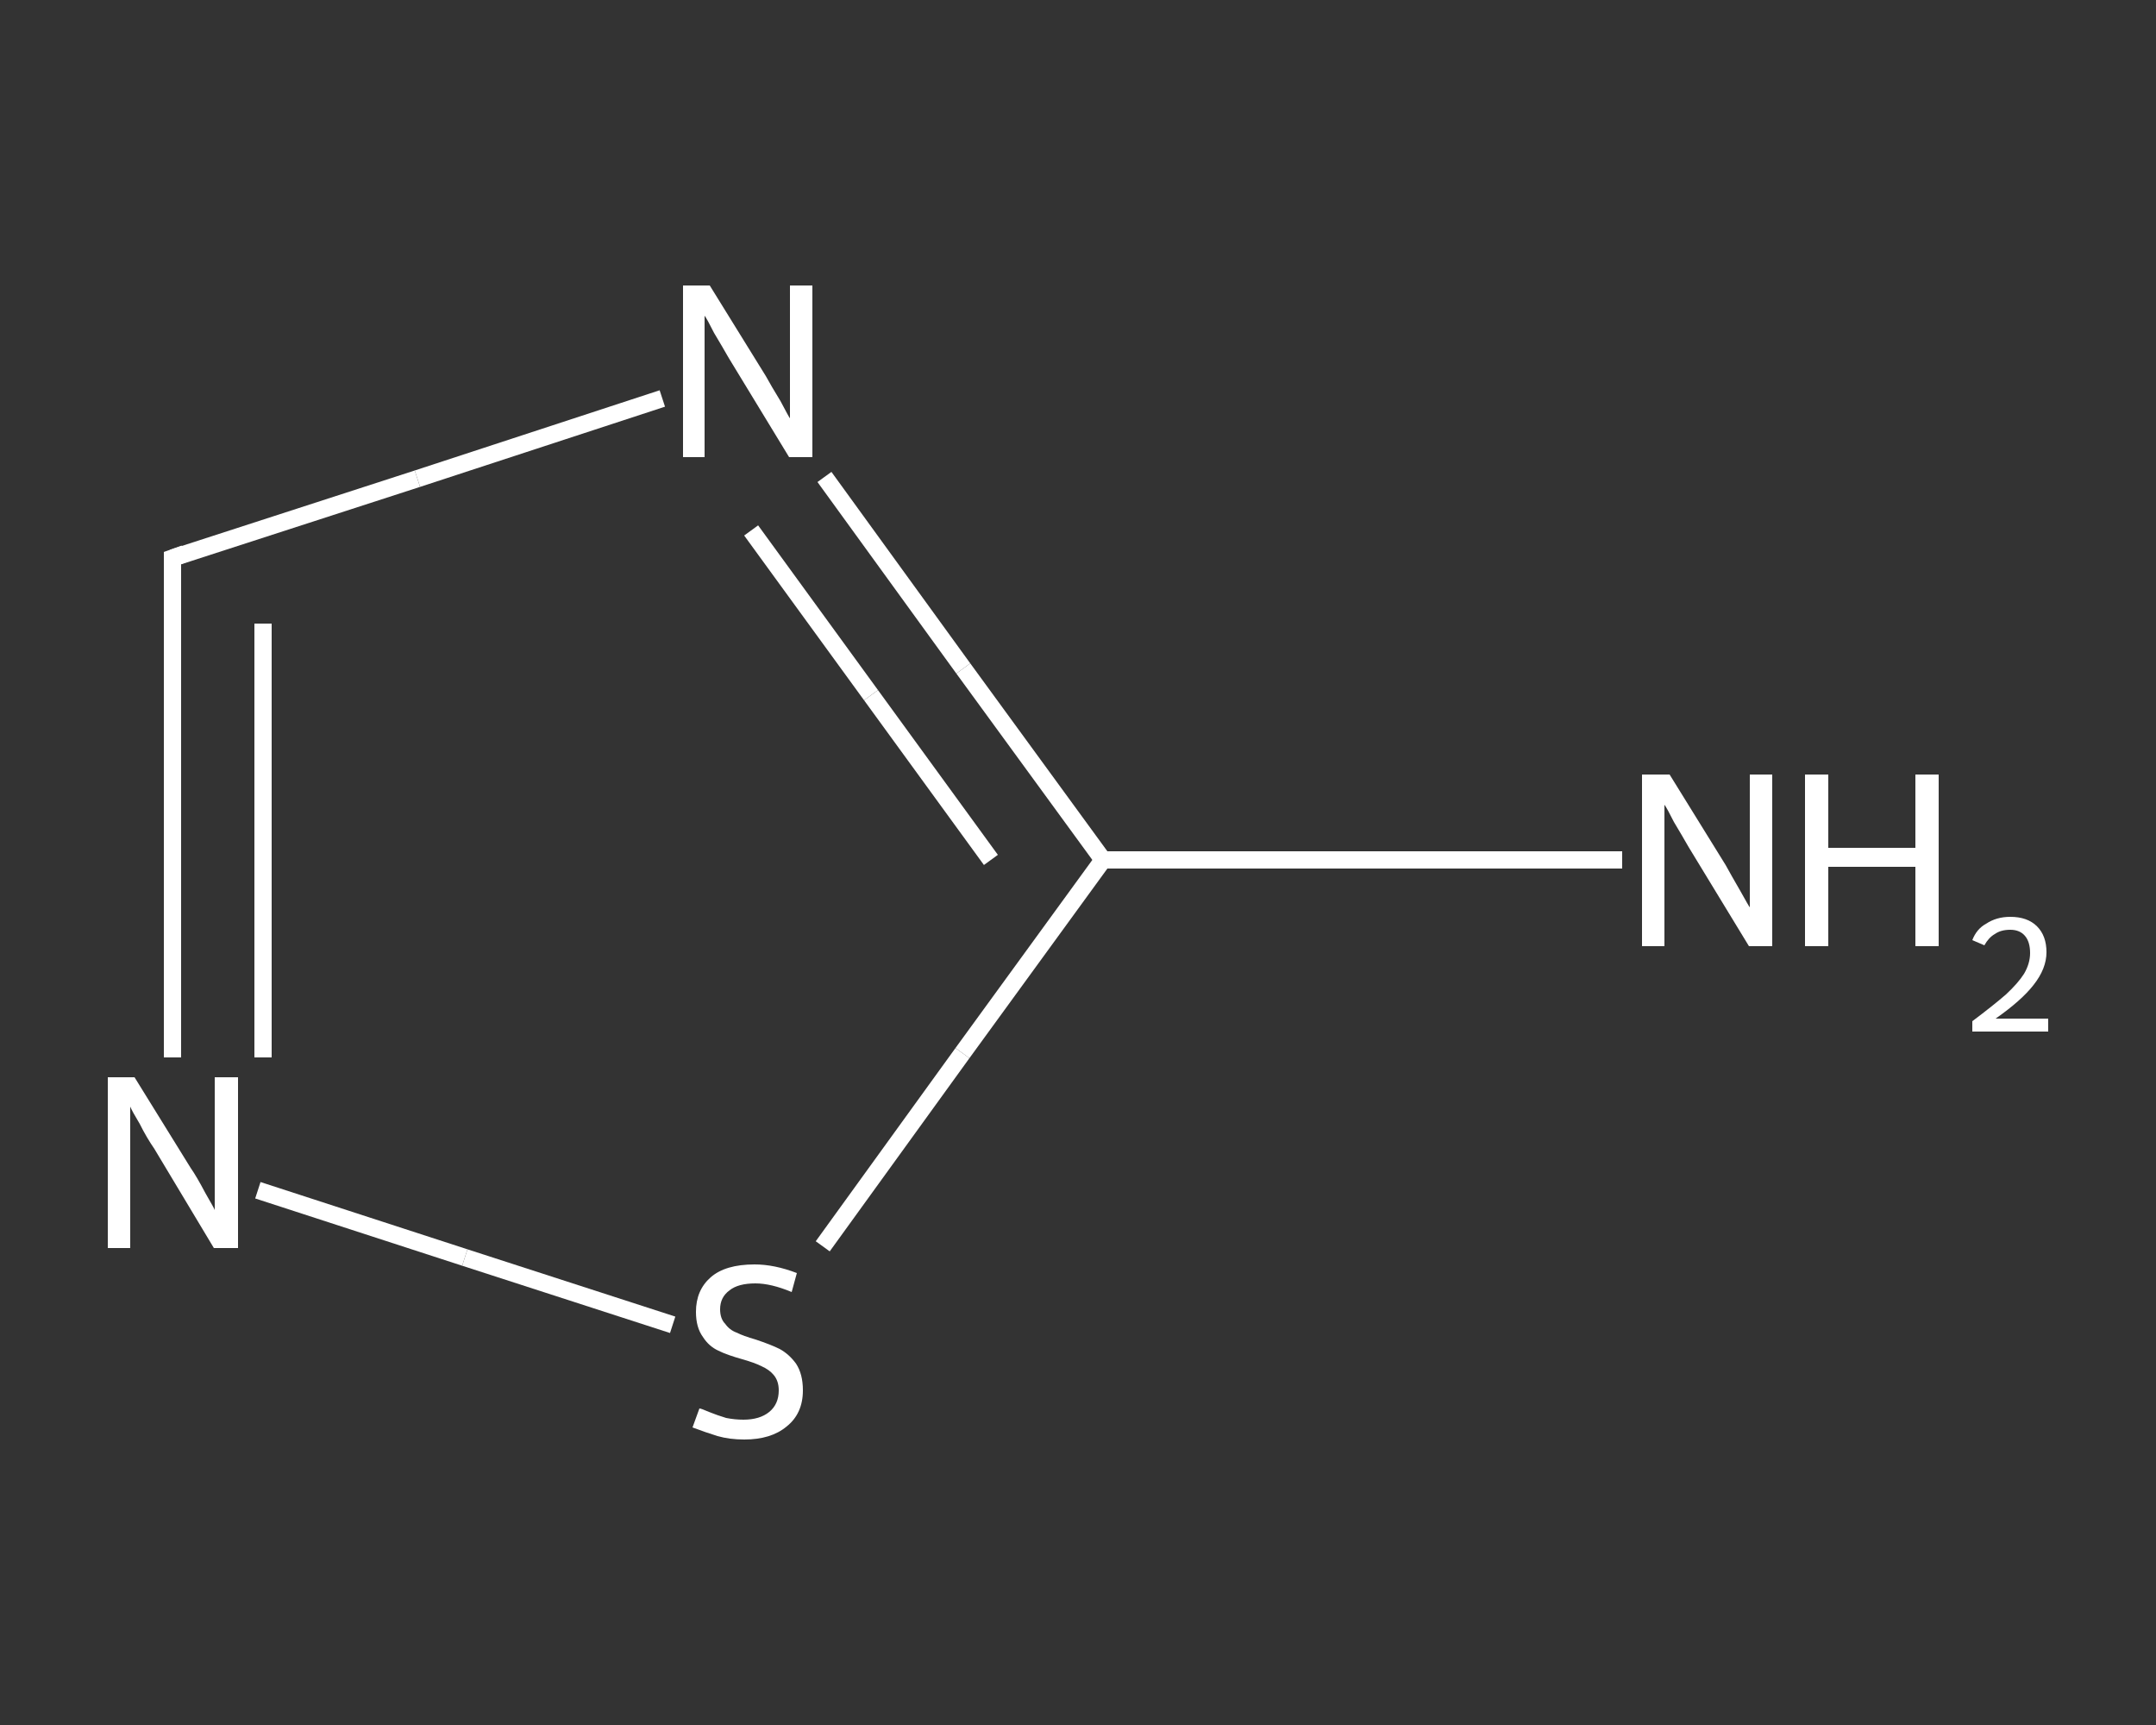 <?xml version='1.0' encoding='iso-8859-1'?>
<svg version='1.1' baseProfile='full'
              xmlns='http://www.w3.org/2000/svg'
                      xmlns:rdkit='http://www.rdkit.org/xml'
                      xmlns:xlink='http://www.w3.org/1999/xlink'
                  xml:space='preserve'
width='250px' height='200px' viewBox='0 0 250 200'>
<rect x="0" y="0" width="250" height="200" fill="#333333" stroke="none"/>
<!-- END OF HEADER -->
<rect style='opacity:1.0;fill:transparent;stroke:none' width='250.0' height='200.0' x='0.0' y='0.0'> </rect>
<path class='bond-0 atom-0 atom-1' d='M 188.1,99.7 L 158.0,99.7' style='fill:none;fill-rule:evenodd;stroke:#FFFFFF;stroke-width:2.0px;stroke-linecap:butt;stroke-linejoin:miter;stroke-opacity:1' />
<path class='bond-0 atom-0 atom-1' d='M 158.0,99.7 L 127.9,99.7' style='fill:none;fill-rule:evenodd;stroke:#FFFFFF;stroke-width:2.0px;stroke-linecap:butt;stroke-linejoin:miter;stroke-opacity:1' />
<path class='bond-1 atom-1 atom-2' d='M 127.9,99.7 L 111.7,77.5' style='fill:none;fill-rule:evenodd;stroke:#FFFFFF;stroke-width:2.0px;stroke-linecap:butt;stroke-linejoin:miter;stroke-opacity:1' />
<path class='bond-1 atom-1 atom-2' d='M 111.7,77.5 L 95.6,55.3' style='fill:none;fill-rule:evenodd;stroke:#FFFFFF;stroke-width:2.0px;stroke-linecap:butt;stroke-linejoin:miter;stroke-opacity:1' />
<path class='bond-1 atom-1 atom-2' d='M 114.9,99.7 L 101.0,80.6' style='fill:none;fill-rule:evenodd;stroke:#FFFFFF;stroke-width:2.0px;stroke-linecap:butt;stroke-linejoin:miter;stroke-opacity:1' />
<path class='bond-1 atom-1 atom-2' d='M 101.0,80.6 L 87.1,61.5' style='fill:none;fill-rule:evenodd;stroke:#FFFFFF;stroke-width:2.0px;stroke-linecap:butt;stroke-linejoin:miter;stroke-opacity:1' />
<path class='bond-2 atom-2 atom-3' d='M 76.8,46.2 L 48.4,55.5' style='fill:none;fill-rule:evenodd;stroke:#FFFFFF;stroke-width:2.0px;stroke-linecap:butt;stroke-linejoin:miter;stroke-opacity:1' />
<path class='bond-2 atom-2 atom-3' d='M 48.4,55.5 L 20.0,64.7' style='fill:none;fill-rule:evenodd;stroke:#FFFFFF;stroke-width:2.0px;stroke-linecap:butt;stroke-linejoin:miter;stroke-opacity:1' />
<path class='bond-3 atom-3 atom-4' d='M 20.0,64.7 L 20.0,93.6' style='fill:none;fill-rule:evenodd;stroke:#FFFFFF;stroke-width:2.0px;stroke-linecap:butt;stroke-linejoin:miter;stroke-opacity:1' />
<path class='bond-3 atom-3 atom-4' d='M 20.0,93.6 L 20.0,122.6' style='fill:none;fill-rule:evenodd;stroke:#FFFFFF;stroke-width:2.0px;stroke-linecap:butt;stroke-linejoin:miter;stroke-opacity:1' />
<path class='bond-3 atom-3 atom-4' d='M 30.5,72.3 L 30.5,97.4' style='fill:none;fill-rule:evenodd;stroke:#FFFFFF;stroke-width:2.0px;stroke-linecap:butt;stroke-linejoin:miter;stroke-opacity:1' />
<path class='bond-3 atom-3 atom-4' d='M 30.5,97.4 L 30.5,122.6' style='fill:none;fill-rule:evenodd;stroke:#FFFFFF;stroke-width:2.0px;stroke-linecap:butt;stroke-linejoin:miter;stroke-opacity:1' />
<path class='bond-4 atom-4 atom-5' d='M 29.9,138.0 L 53.9,145.8' style='fill:none;fill-rule:evenodd;stroke:#FFFFFF;stroke-width:2.0px;stroke-linecap:butt;stroke-linejoin:miter;stroke-opacity:1' />
<path class='bond-4 atom-4 atom-5' d='M 53.9,145.8 L 78.0,153.6' style='fill:none;fill-rule:evenodd;stroke:#FFFFFF;stroke-width:2.0px;stroke-linecap:butt;stroke-linejoin:miter;stroke-opacity:1' />
<path class='bond-5 atom-5 atom-1' d='M 95.4,144.5 L 111.6,122.1' style='fill:none;fill-rule:evenodd;stroke:#FFFFFF;stroke-width:2.0px;stroke-linecap:butt;stroke-linejoin:miter;stroke-opacity:1' />
<path class='bond-5 atom-5 atom-1' d='M 111.6,122.1 L 127.9,99.7' style='fill:none;fill-rule:evenodd;stroke:#FFFFFF;stroke-width:2.0px;stroke-linecap:butt;stroke-linejoin:miter;stroke-opacity:1' />
<path d='M 21.4,64.2 L 20.0,64.7 L 20.0,66.1' style='fill:none;stroke:#FFFFFF;stroke-width:2.0px;stroke-linecap:butt;stroke-linejoin:miter;stroke-opacity:1;' />
<path class='atom-0' d='M 193.6 89.8
L 200.1 100.3
Q 200.7 101.4, 201.8 103.3
Q 202.8 105.1, 202.9 105.2
L 202.9 89.8
L 205.5 89.8
L 205.5 109.7
L 202.8 109.7
L 195.8 98.2
Q 195.0 96.8, 194.1 95.3
Q 193.3 93.7, 193.0 93.3
L 193.0 109.7
L 190.4 109.7
L 190.4 89.8
L 193.6 89.8
' fill='#FFFFFF'/>
<path class='atom-0' d='M 209.3 89.8
L 212.0 89.8
L 212.0 98.3
L 222.1 98.3
L 222.1 89.8
L 224.8 89.8
L 224.8 109.7
L 222.1 109.7
L 222.1 100.5
L 212.0 100.5
L 212.0 109.7
L 209.3 109.7
L 209.3 89.8
' fill='#FFFFFF'/>
<path class='atom-0' d='M 228.7 109.0
Q 229.2 107.7, 230.3 107.1
Q 231.5 106.3, 233.1 106.3
Q 235.1 106.3, 236.2 107.4
Q 237.3 108.5, 237.3 110.4
Q 237.3 112.3, 235.8 114.2
Q 234.4 116.0, 231.4 118.1
L 237.5 118.1
L 237.5 119.6
L 228.7 119.6
L 228.7 118.4
Q 231.1 116.6, 232.6 115.3
Q 234.0 114.0, 234.7 112.9
Q 235.4 111.7, 235.4 110.5
Q 235.4 109.2, 234.8 108.5
Q 234.2 107.8, 233.1 107.8
Q 232.0 107.8, 231.3 108.3
Q 230.6 108.7, 230.1 109.6
L 228.7 109.0
' fill='#FFFFFF'/>
<path class='atom-2' d='M 82.3 33.1
L 88.8 43.6
Q 89.4 44.7, 90.5 46.5
Q 91.5 48.4, 91.6 48.5
L 91.6 33.1
L 94.2 33.1
L 94.2 53.0
L 91.5 53.0
L 84.5 41.5
Q 83.7 40.1, 82.8 38.6
Q 82.0 37.0, 81.7 36.6
L 81.7 53.0
L 79.2 53.0
L 79.2 33.1
L 82.3 33.1
' fill='#FFFFFF'/>
<path class='atom-4' d='M 15.6 124.9
L 22.1 135.4
Q 22.8 136.4, 23.8 138.3
Q 24.9 140.2, 24.9 140.3
L 24.9 124.9
L 27.6 124.9
L 27.6 144.7
L 24.8 144.7
L 17.9 133.2
Q 17.0 131.9, 16.2 130.3
Q 15.3 128.8, 15.1 128.3
L 15.1 144.7
L 12.5 144.7
L 12.5 124.9
L 15.6 124.9
' fill='#FFFFFF'/>
<path class='atom-5' d='M 81.1 163.3
Q 81.3 163.3, 82.2 163.7
Q 83.2 164.1, 84.2 164.4
Q 85.2 164.6, 86.2 164.6
Q 88.1 164.6, 89.2 163.7
Q 90.3 162.8, 90.3 161.2
Q 90.3 160.1, 89.7 159.4
Q 89.2 158.8, 88.3 158.4
Q 87.5 158.0, 86.1 157.6
Q 84.3 157.1, 83.3 156.6
Q 82.2 156.1, 81.5 155.0
Q 80.7 153.9, 80.7 152.1
Q 80.7 149.6, 82.4 148.1
Q 84.1 146.6, 87.5 146.6
Q 89.8 146.6, 92.4 147.6
L 91.8 149.8
Q 89.4 148.8, 87.6 148.8
Q 85.6 148.8, 84.6 149.6
Q 83.5 150.4, 83.5 151.8
Q 83.5 152.9, 84.1 153.5
Q 84.6 154.2, 85.4 154.5
Q 86.2 154.9, 87.6 155.3
Q 89.4 155.9, 90.4 156.4
Q 91.5 157.0, 92.3 158.1
Q 93.1 159.3, 93.1 161.2
Q 93.1 163.9, 91.2 165.4
Q 89.4 166.9, 86.3 166.9
Q 84.6 166.9, 83.2 166.5
Q 81.9 166.1, 80.3 165.5
L 81.1 163.3
' fill='#FFFFFF'/>
</svg>
